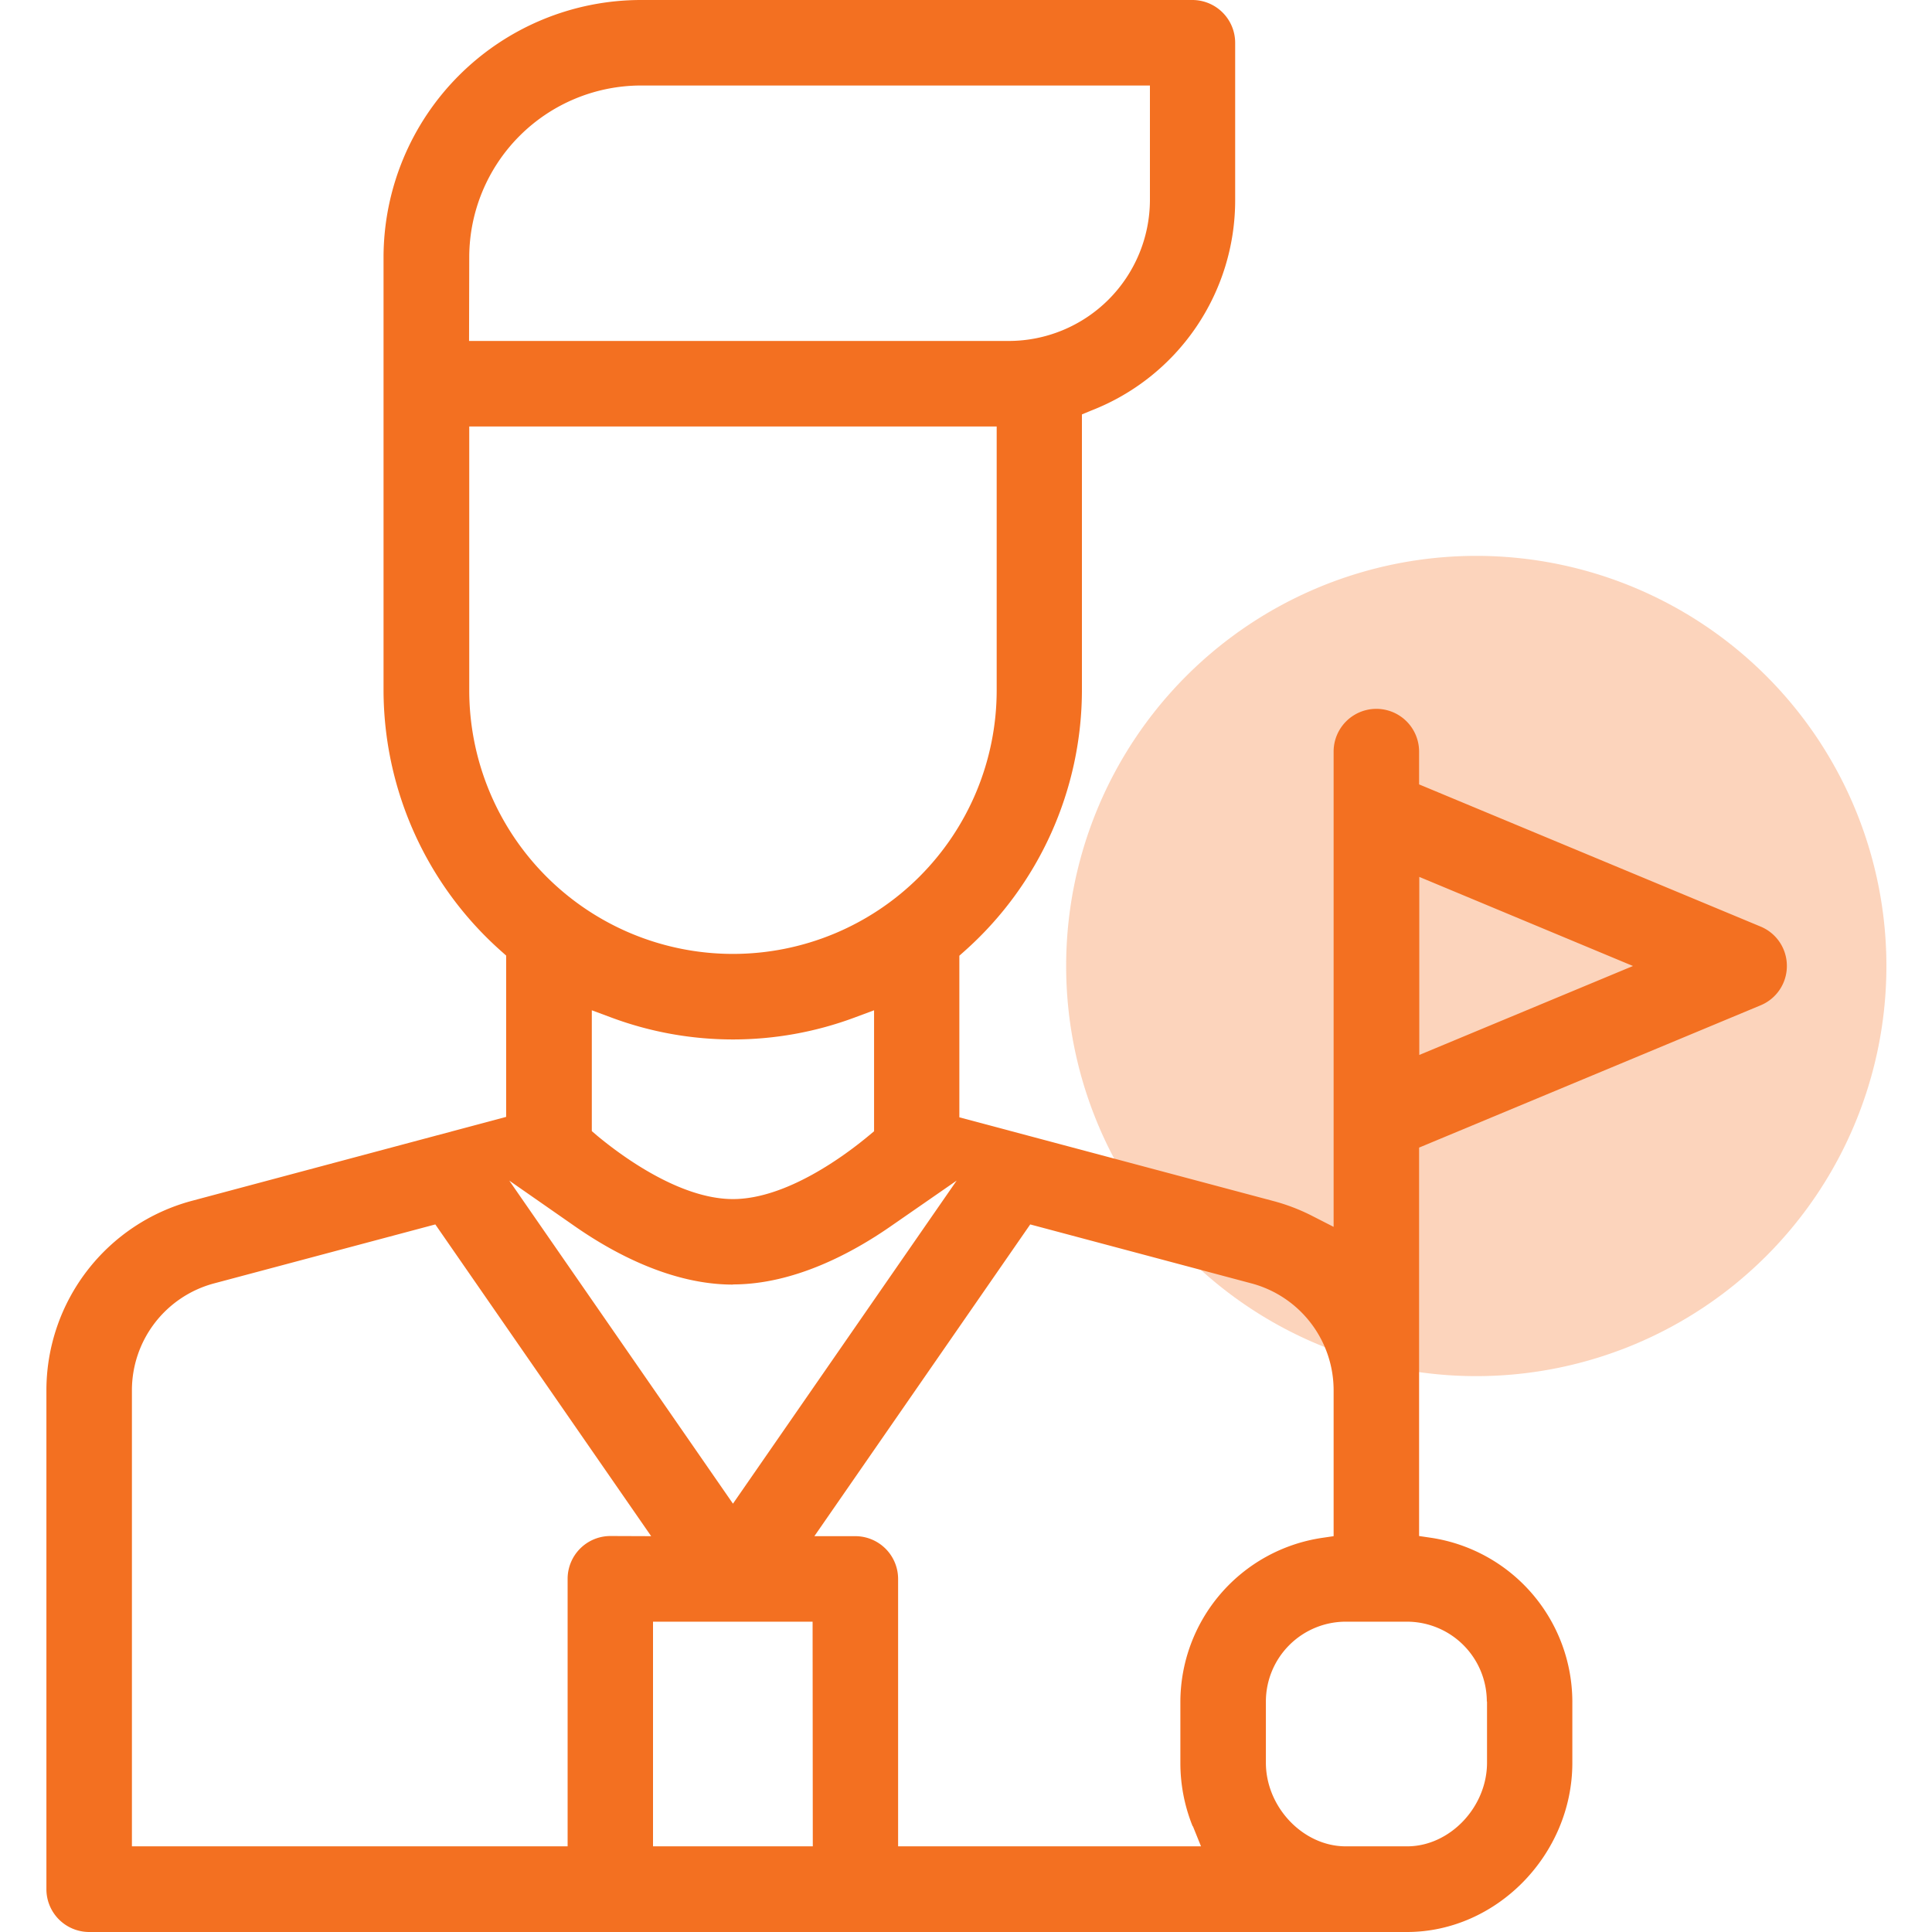 <svg xmlns="http://www.w3.org/2000/svg" viewBox="0 0 500 500"><defs><style>.cls-1,.cls-2{fill:#f37021;}.cls-1{opacity:0.3;}</style></defs><g id="white_bg" data-name="white bg"><path class="cls-1" d="M382.06,143.86A106.14,106.14,0,1,1,275.92,250,106.15,106.15,0,0,1,382.06,143.86Z"/></g><g id="Layer_2" data-name="Layer 2"><path class="cls-2" d="M462.44,250a11,11,0,0,0-6.81-10.21L367.26,203v-8.49a11.06,11.06,0,0,0-22.12,0v123l-5.54-2.83a50.41,50.41,0,0,0-10-3.84l-81.32-21.68V247.34l1.28-1.14A90.48,90.48,0,0,0,280,178.62V107.25l2.41-1a58.37,58.37,0,0,0,37.25-54.59V11.06A11.08,11.08,0,0,0,308.61,0H165.85A66.66,66.66,0,0,0,99.26,66.58v112a90.48,90.48,0,0,0,30.45,67.58l1.28,1.14v41.75L49.67,310.77a50.8,50.8,0,0,0-37.66,49V488.94A11.08,11.08,0,0,0,23.08,500H364.13c23.2,0,42.79-20.05,42.79-43.78V440.36A43,43,0,0,0,370.51,398l-3.25-.48V297l88.37-36.82A11,11,0,0,0,462.44,250Zm-341-183.42a44.5,44.5,0,0,1,44.46-44.45h131.7V51.71A36.57,36.57,0,0,1,261,88.24H121.39Zm0,112V110.37h136.5v68.25a68.25,68.25,0,0,1-136.5,0Zm68.25,153.83c15.79,0,30.82-8.12,40.66-14.93l17.23-11.94-57.89,83.61-57.89-83.61L149,317.52C158.82,324.33,173.85,332.45,189.64,332.45Zm-36.53-39.68V261.46l5.14,1.91a90.17,90.17,0,0,0,62.78,0l5.13-1.91v31.31l-1.37,1.14c-5.92,4.93-21.21,16.41-35.15,16.41s-29.23-11.48-35.15-16.41Zm4.8,104.79a11.08,11.08,0,0,0-11.06,11.07v69.24H34.14V359.78a28.64,28.64,0,0,1,21.23-27.63l57.29-15.27,55.86,80.68Zm52.39,80.31H169V419.69H210.3Zm98.36-5.23,2.11,5.23H232.43V408.63a11.08,11.08,0,0,0-11.06-11.07H210.76l55.86-80.68,57.29,15.27a28.64,28.64,0,0,1,21.23,27.63v37.78l-3.25.48a43,43,0,0,0-36.41,42.31v15.87A43.71,43.71,0,0,0,308.66,472.64Zm76.13-32.28v15.86c0,11.53-9.65,21.65-20.66,21.65H348.27c-11,0-20.66-10.12-20.66-21.65V440.36a20.69,20.69,0,0,1,20.66-20.67h15.86A20.69,20.69,0,0,1,384.79,440.36Zm-17.53-167.3V226.94L422.61,250Z"/></g></svg>